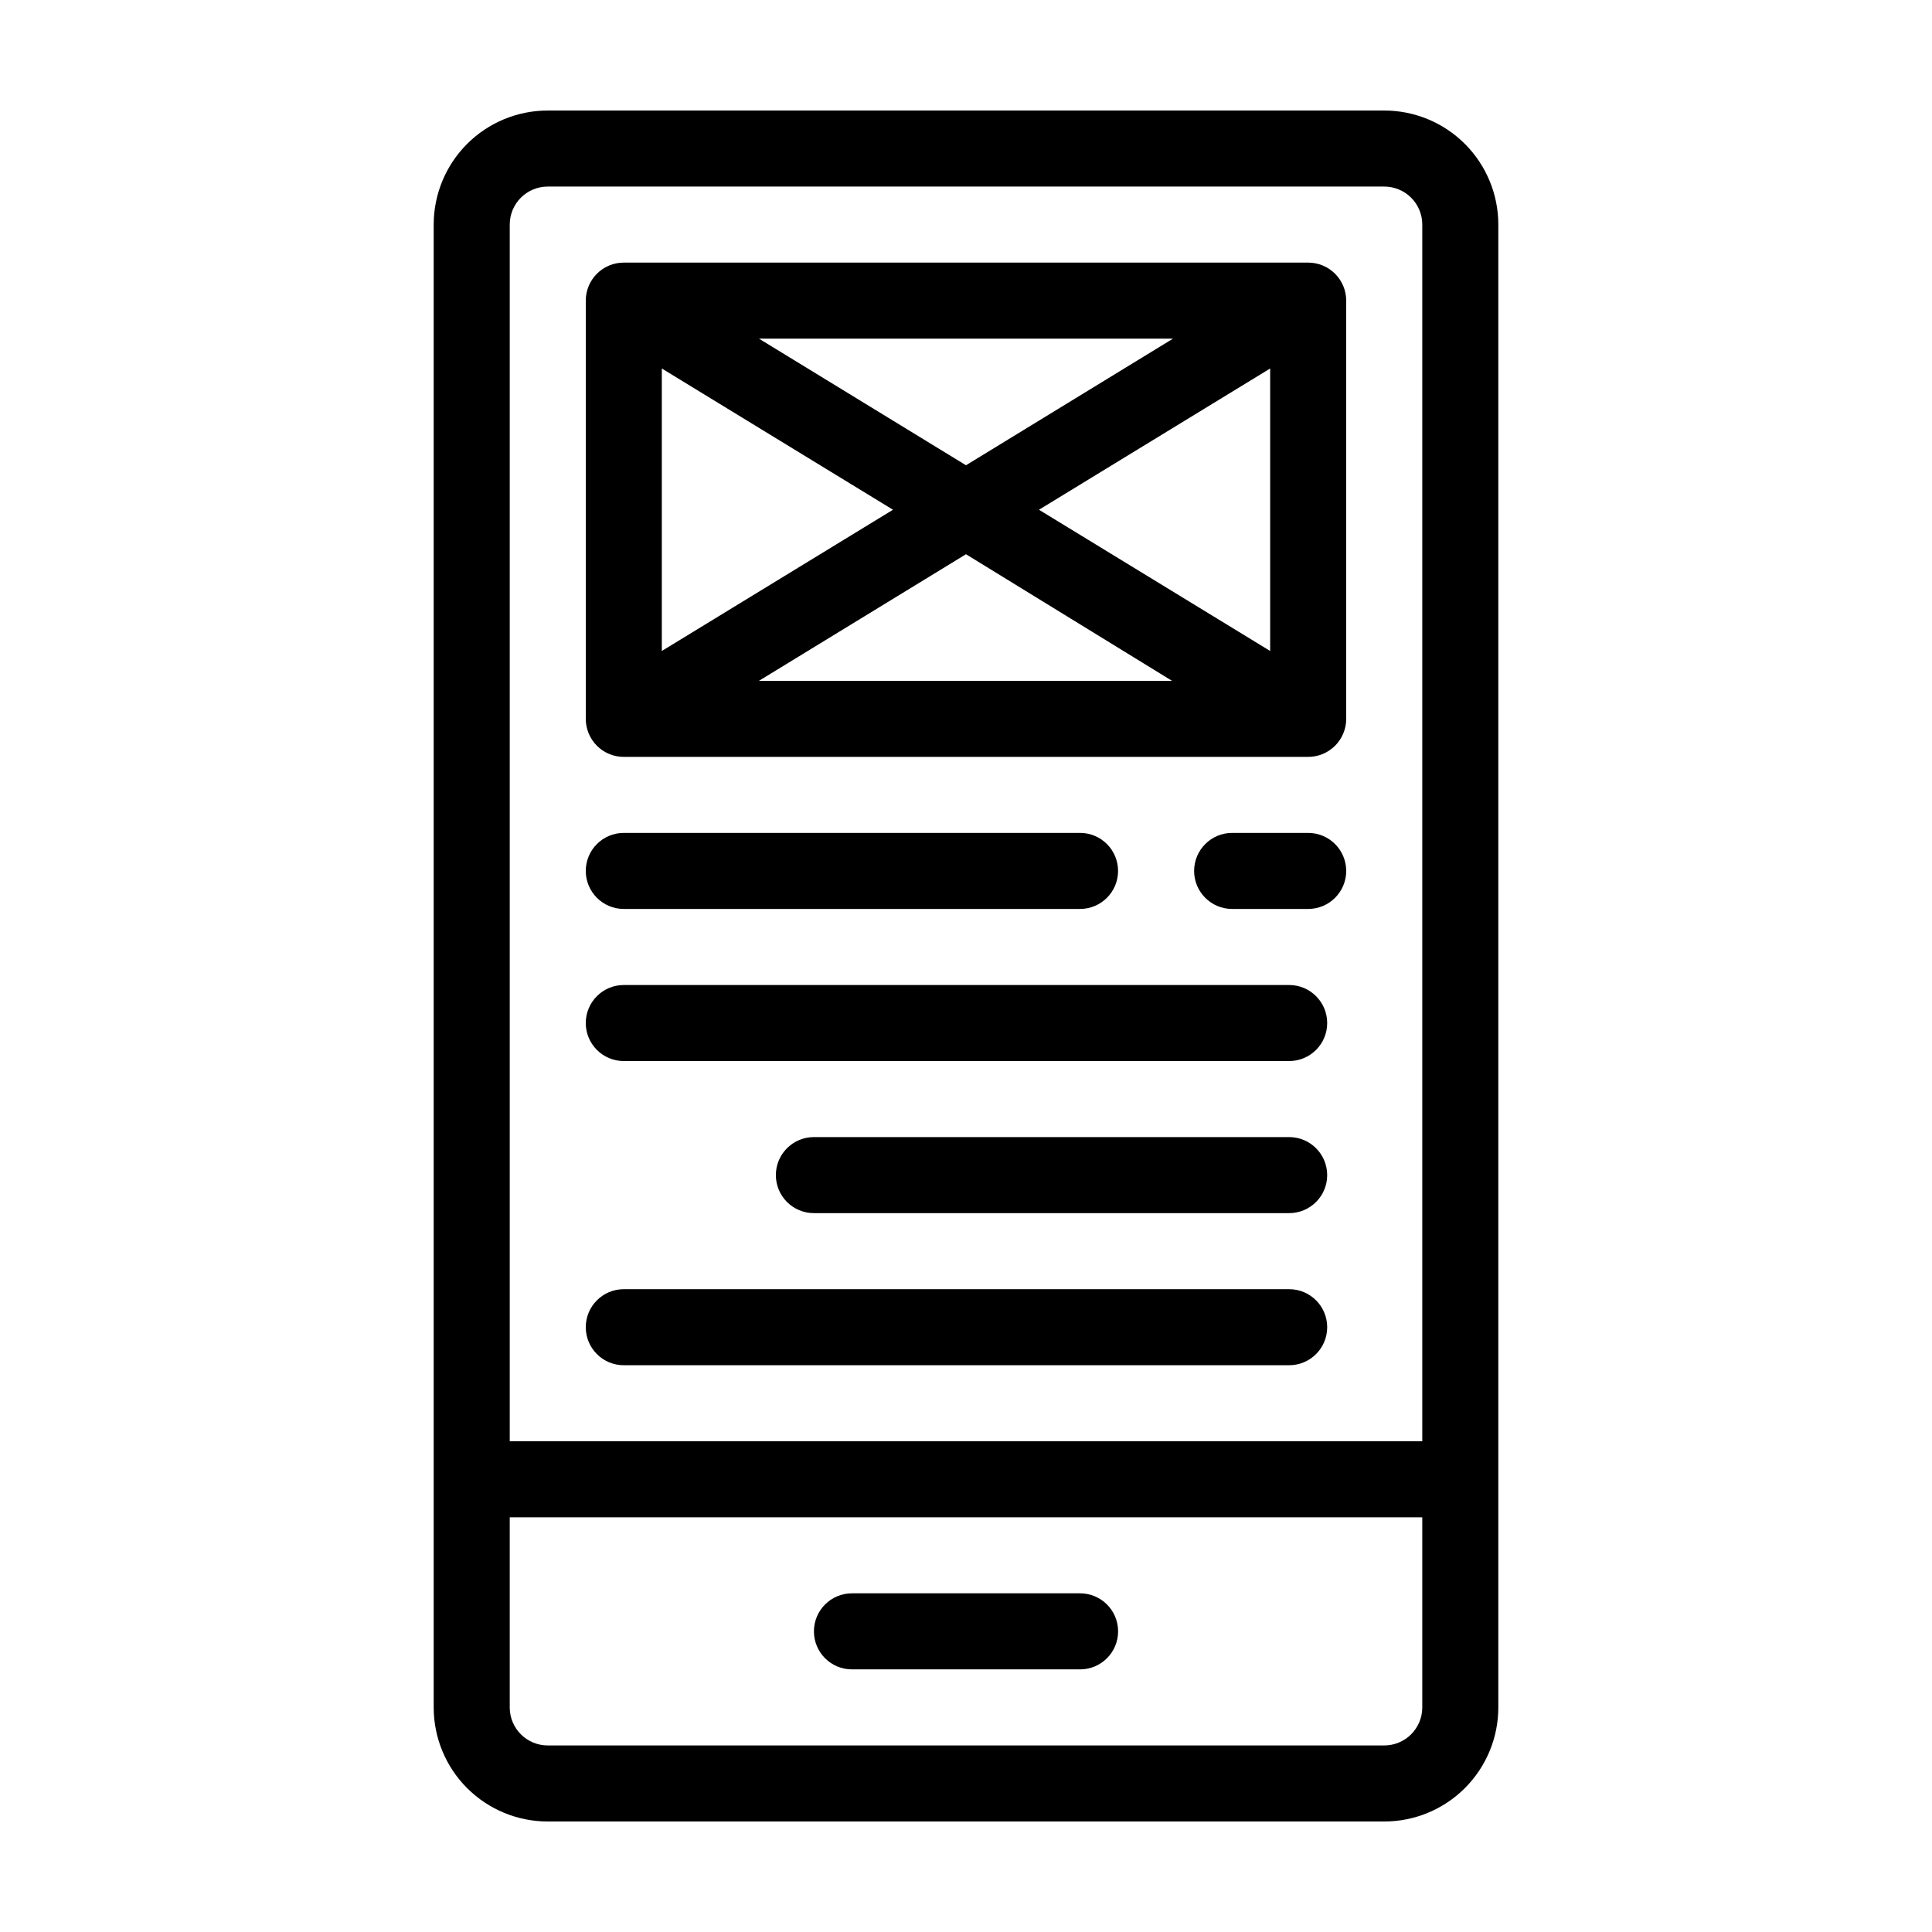 <?xml version="1.0" encoding="UTF-8"?>
<!-- Uploaded to: SVG Repo, www.svgrepo.com, Generator: SVG Repo Mixer Tools -->
<svg fill="#000000" width="800px" height="800px" version="1.1" viewBox="144 144 512 512" xmlns="http://www.w3.org/2000/svg">
 <g>
  <path d="m430.23 566.25h-60.457c-5.566 0-10.074 4.512-10.074 10.078 0 5.566 4.508 10.074 10.074 10.074h60.457c5.566 0 10.078-4.508 10.078-10.074 0-5.566-4.512-10.078-10.078-10.078z"/>
  <path d="m510.84 173.29h-221.68c-8.016 0-15.707 3.184-21.375 8.852-5.668 5.672-8.852 13.359-8.852 21.375v392.97c0 8.016 3.184 15.707 8.852 21.375 5.668 5.668 13.359 8.852 21.375 8.852h221.68c8.02 0 15.707-3.184 21.375-8.852 5.668-5.668 8.855-13.359 8.855-21.375v-392.97c0-8.016-3.188-15.703-8.855-21.375-5.668-5.668-13.355-8.852-21.375-8.852zm-221.68 20.152h221.68c2.672 0 5.234 1.062 7.125 2.949 1.891 1.891 2.953 4.453 2.953 7.125v322.44h-241.83v-322.44c0-5.562 4.508-10.074 10.074-10.074zm221.68 413.12h-221.68c-5.566 0-10.074-4.508-10.074-10.074v-50.383h241.83v50.383c0 2.672-1.062 5.234-2.953 7.125-1.891 1.891-4.453 2.949-7.125 2.949z"/>
  <path d="m309.31 384.88h120.91c5.566 0 10.078-4.512 10.078-10.074 0-5.566-4.512-10.078-10.078-10.078h-120.91c-5.566 0-10.074 4.512-10.074 10.078 0 5.562 4.508 10.074 10.074 10.074z"/>
  <path d="m490.68 364.73h-20.152c-5.562 0-10.074 4.512-10.074 10.078 0 5.562 4.512 10.074 10.074 10.074h20.152c5.566 0 10.078-4.512 10.078-10.074 0-5.566-4.512-10.078-10.078-10.078z"/>
  <path d="m309.31 425.19h176.33c5.566 0 10.078-4.512 10.078-10.074 0-5.566-4.512-10.078-10.078-10.078h-176.33c-5.566 0-10.074 4.512-10.074 10.078 0 5.562 4.508 10.074 10.074 10.074z"/>
  <path d="m309.31 505.8h176.33c5.566 0 10.078-4.508 10.078-10.074s-4.512-10.078-10.078-10.078h-176.33c-5.566 0-10.074 4.512-10.074 10.078s4.508 10.074 10.074 10.074z"/>
  <path d="m485.64 445.34h-125.95c-5.566 0-10.078 4.512-10.078 10.078 0 5.566 4.512 10.074 10.078 10.074h125.95c5.566 0 10.078-4.508 10.078-10.074 0-5.566-4.512-10.078-10.078-10.078z"/>
  <path d="m309.31 344.58h181.37c2.672 0 5.234-1.059 7.125-2.949s2.953-4.453 2.953-7.125v-110.84c0-2.672-1.062-5.234-2.953-7.125-1.891-1.887-4.453-2.949-7.125-2.949h-181.37c-5.566 0-10.074 4.512-10.074 10.074v110.84c0 2.672 1.059 5.234 2.949 7.125s4.453 2.949 7.125 2.949zm110.03-65.492 61.266-37.434v74.863zm35.266 45.344-109.48-0.004 54.867-33.551zm-54.609-57.133-54.867-33.555h109.73zm-19.348 11.789-61.262 37.43v-74.863z"/>
 </g>
</svg>